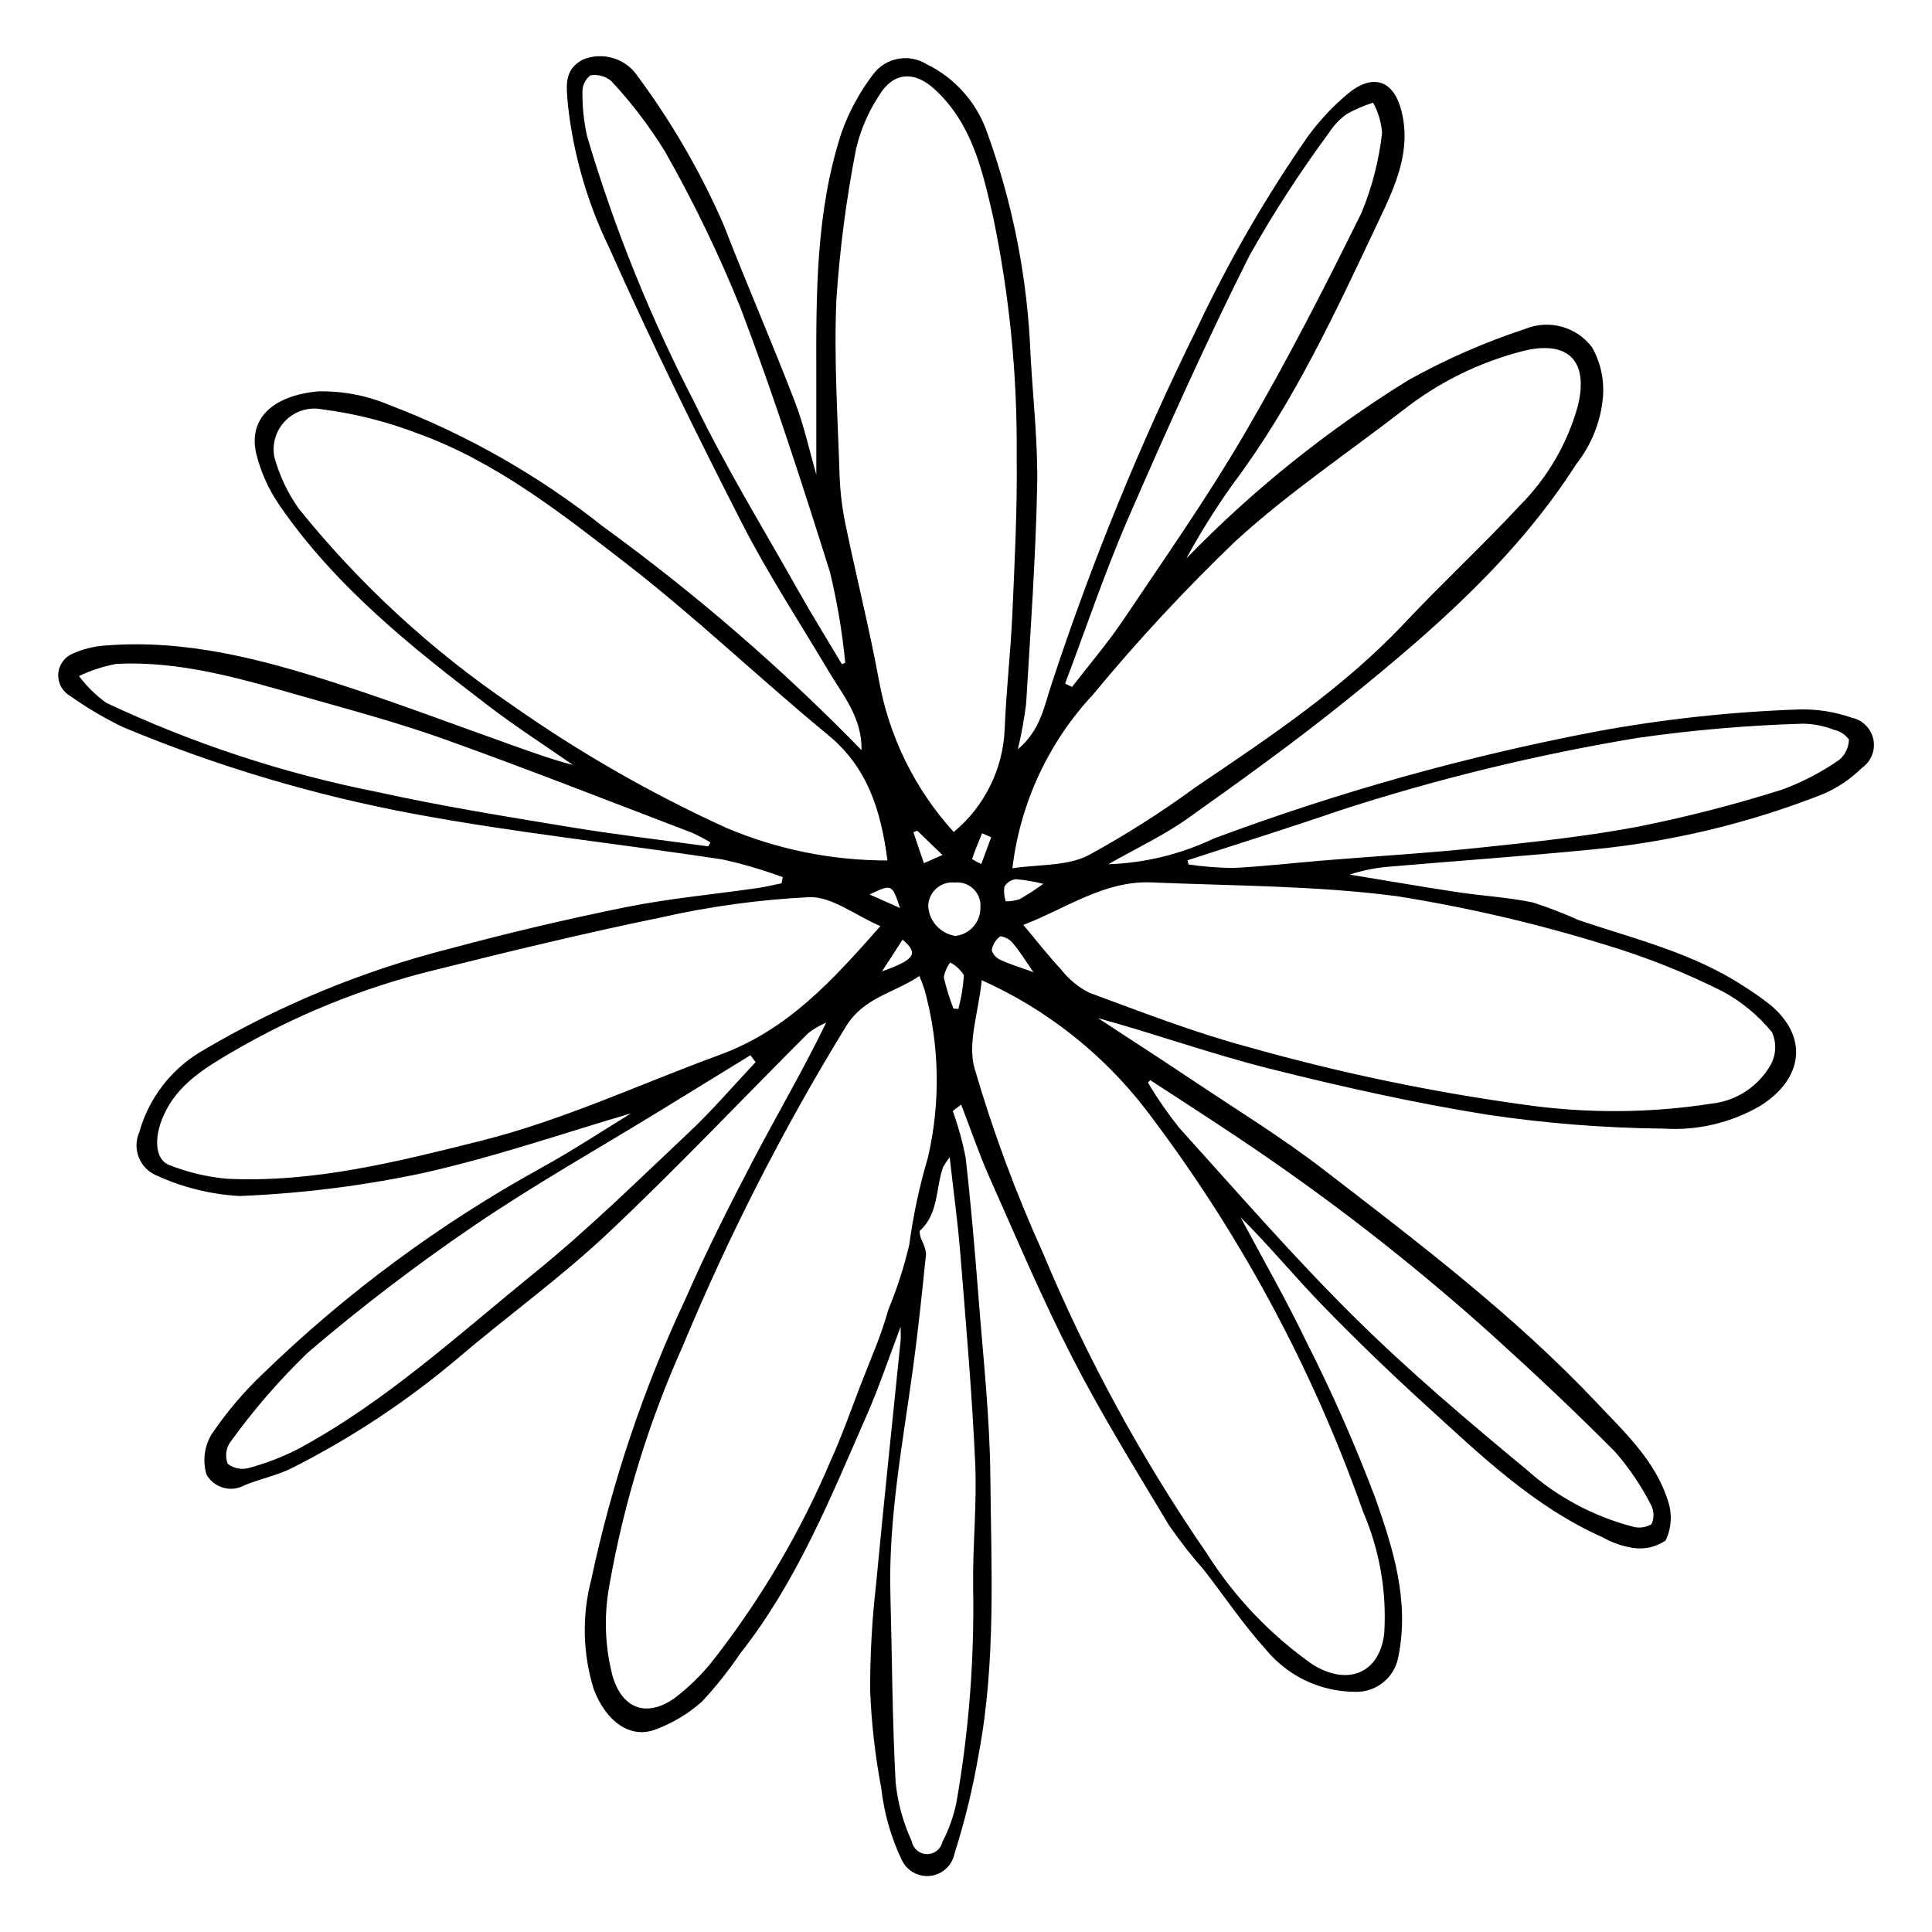 <?xml version="1.0" encoding="UTF-8"?>
<!-- Uploaded to: SVG Repo, www.svgrepo.com, Generator: SVG Repo Mixer Tools -->
<svg fill="#000000" width="800px" height="800px" version="1.1" viewBox="144 144 512 512" xmlns="http://www.w3.org/2000/svg">
 <path d="m398.72 436.72-2.227 1.719c1.461 4.027 2.602 8.164 3.414 12.371 1.406 12.355 2.461 24.758 3.422 37.164 1.219 15.73 2.973 31.473 3.121 47.227 0.23 24.555 1.523 49.23-3.074 73.582v-0.004c-1.516 8.914-3.652 17.711-6.394 26.328-0.586 3.184-3.172 5.617-6.387 6.012-3.215 0.395-6.312-1.34-7.652-4.289-2.824-5.938-4.644-12.305-5.379-18.84-1.637-8.598-2.629-17.309-2.969-26.051-0.023-9.289 0.492-18.57 1.547-27.797 2.031-21.609 4.34-43.191 6.519-64.785 0.086-0.859 0.012-1.738 0.012-3.734-3.211 8.445-5.715 15.98-8.891 23.219-9.621 21.938-18.555 44.258-33.602 63.328v-0.004c-3.035 4.508-6.418 8.766-10.121 12.738-3.652 3.266-7.898 5.805-12.5 7.481-6.602 2.441-12.969-2.223-16.195-10.664v-0.004c-2.953-9.461-3.184-19.559-0.668-29.145 5.465-25.719 13.867-50.723 25.039-74.52 5.465-12.516 11.652-24.734 17.988-36.84 6.246-11.938 13.09-23.562 19.223-36.203v-0.004c-1.695 0.719-3.289 1.648-4.746 2.773-17.746 17.719-34.969 35.988-53.23 53.156-12.625 11.867-26.82 22.055-40.016 33.336h-0.004c-13.281 11.18-27.816 20.789-43.305 28.637-3.996 2.066-8.582 2.957-12.781 4.668h-0.004c-3.57 2.023-8.105 0.77-10.133-2.801-1.086-3.609-0.586-7.512 1.383-10.73 3.945-5.824 8.508-11.203 13.613-16.047 22.074-21.395 46.906-39.746 73.836-54.57 8.559-4.738 16.75-10.145 23.699-14.387-17.484 5.113-36.191 11.613-55.395 15.883h0.004c-15.91 3.356-32.074 5.375-48.32 6.035-7.629-0.414-15.109-2.258-22.055-5.438-2.148-0.895-3.84-2.617-4.703-4.777-0.863-2.16-0.816-4.578 0.125-6.703 2.488-8.887 8.27-16.484 16.168-21.254 20.656-12.293 42.984-21.531 66.289-27.422 15.355-4.137 30.84-7.789 46.453-10.953 11.469-2.305 23.188-3.375 34.785-5.043 2.184-0.312 4.336-0.848 6.5-1.281l0.332-1.629h0.004c-5.238-1.938-10.602-3.512-16.055-4.707-27.117-4.129-54.457-7.012-81.406-12.012-26.52-4.918-52.445-12.633-77.34-23.02-4.898-2.352-9.59-5.117-14.02-8.27-2.062-1.156-3.297-3.375-3.191-5.738 0.105-2.363 1.531-4.461 3.688-5.43 2.848-1.293 5.91-2.047 9.031-2.227 21.031-1.648 41.027 3.594 60.723 9.934 15.953 5.137 31.641 11.094 47.438 16.703 5.098 1.809 10.18 3.656 15.52 5.023-7.332-5.094-14.859-9.934-21.957-15.332-20.57-15.652-40.801-31.746-55.688-53.297v-0.004c-2.902-4.164-5.023-8.828-6.258-13.754-2.207-9.32 4.227-15.43 16.258-16.602v-0.004c6.461-0.16 12.879 1.047 18.836 3.547 20.484 7.781 39.648 18.672 56.812 32.293 24.473 17.762 47.379 37.574 68.477 59.23 0.148-8.652-4.91-14.52-8.734-20.945-7.793-13.105-16.176-25.918-23.098-39.473-12.242-23.969-24.105-48.164-35.055-72.742h0.004c-5.746-11.836-9.438-24.562-10.906-37.637-0.398-4.965-1.289-9.535 4.074-12.262 5.258-2.082 11.25-0.219 14.398 4.481 9.062 12.227 16.707 25.445 22.789 39.398 6.059 15.652 12.789 31.047 18.812 46.711 2.559 6.648 4.07 13.703 5.734 19.461 0-8.055 0.016-17.113-0.004-26.168-0.047-21.723-0.148-43.5 6.672-64.441 1.984-5.574 4.824-10.805 8.414-15.504 3.328-4.43 9.492-5.574 14.191-2.637 7.328 3.582 12.988 9.863 15.797 17.523 7.023 19.242 10.98 39.473 11.719 59.945 0.664 11.539 1.98 23.094 1.73 34.617-0.41 19.109-1.766 38.199-2.91 57.285h0.004c-0.504 4.094-1.238 8.152-2.203 12.164 6.129-5.16 7.008-11.637 8.977-17.402 10.605-32.262 23.477-63.73 38.516-94.18 8.359-17.734 18.184-34.742 29.375-50.844 3.113-4.262 6.746-8.121 10.809-11.488 5.859-4.785 11.73-4.066 13.969 4.715 2.66 10.43-1.484 19.562-5.754 28.59-11.523 24.355-22.742 48.867-39.094 70.578-4.434 6.242-8.492 12.738-12.156 19.461 17.594-18.113 37.355-33.984 58.836-47.25 9.887-5.512 20.273-10.066 31.027-13.602 3.07-1.242 6.465-1.441 9.656-0.559s6.004 2.797 7.996 5.441c2.269 4.004 3.281 8.602 2.902 13.191-0.578 6.484-3.035 12.66-7.07 17.77-15.953 24.957-37.938 44.051-60.625 62.359-13.746 11.094-28.117 21.434-42.527 31.664-6.188 4.394-13.18 7.648-20.871 12.023v-0.004c9.672-0.324 19.172-2.637 27.91-6.789 32.965-12.316 66.914-21.816 101.48-28.398 17.742-3.266 35.703-5.215 53.734-5.832 4.727-0.113 9.43 0.625 13.891 2.184 2.894 0.602 5.148 2.871 5.738 5.769 0.586 2.894-0.609 5.863-3.043 7.543-2.981 2.949-6.492 5.309-10.348 6.957-19.75 7.769-40.492 12.723-61.621 14.707-17.969 1.762-35.988 3.012-53.977 4.566l-0.004 0.004c-3.328 0.305-6.613 0.988-9.785 2.035 9.512 1.562 19.012 3.207 28.543 4.652 6.656 1.008 13.438 1.355 20.008 2.734l-0.004-0.004c4.141 1.332 8.199 2.898 12.156 4.695 14.926 5.023 30.375 8.715 43.773 17.531 2.375 1.488 4.668 3.102 6.871 4.832 10.223 8.406 8.98 19.523-2.41 26.762v0.004c-7.777 4.562-16.746 6.691-25.746 6.109-15.582-0.152-31.133-1.379-46.547-3.668-19.477-3.098-38.805-7.43-57.941-12.238-15.211-3.82-30.039-9.156-45.395-13.367 8.336 5.469 16.715 10.871 25 16.422 11.641 7.797 23.641 15.141 34.719 23.676 25.18 19.398 50.562 38.629 72.484 61.859 7.461 7.906 15.629 15.465 18.922 26.238 1.082 3.383 0.82 7.051-0.727 10.25-2.582 1.762-5.746 2.449-8.828 1.914-2.742-0.449-5.383-1.383-7.801-2.754-18.141-8.055-32.211-21.633-46.582-34.723-9.449-8.605-18.684-17.48-27.586-26.648-7.438-7.66-14.25-15.922-21.844-23.5 5.852 10.996 12.07 21.816 17.465 33.031h-0.004c6.816 13.434 12.902 27.227 18.227 41.32 4.746 13.43 9.137 27.355 6.148 42.117-0.969 5.555-5.894 9.543-11.527 9.328-9.125-0.043-17.762-4.141-23.566-11.184-5.953-6.57-10.941-14.016-16.391-21.047-3.328-3.773-6.43-7.742-9.289-11.883-8.75-14.582-17.73-29.078-25.504-44.184-8.07-15.688-14.941-31.996-22.129-48.129-2.754-6.191-4.93-12.637-7.465-19.211zm5.457-32.957c-0.848 8.492-3.836 16.633-1.91 23.371 4.863 16.652 10.895 32.938 18.051 48.742 11.684 28 26.242 54.715 43.441 79.711 7.332 11.598 16.883 21.633 28.102 29.531 9.293 5.769 17.742 2.352 18.977-8.227h-0.004c0.699-11.059-1.223-22.125-5.617-32.297-13.539-38.41-33.027-74.453-57.758-106.81-11.422-14.719-26.285-26.402-43.285-34.02zm11.02-14.648c3.715 4.422 6.684 8.266 9.996 11.789l-0.004 0.004c1.992 2.566 4.523 4.664 7.414 6.144 13.91 5.133 27.797 10.547 42.09 14.387h0.004c24.238 6.859 48.93 12.008 73.891 15.406 16.32 2.277 32.887 2.141 49.164-0.398 6.566-0.762 12.363-4.637 15.574-10.41 1.402-2.648 1.496-5.801 0.246-8.523-3.648-4.461-8.145-8.156-13.23-10.871-9.996-5.004-20.41-9.133-31.125-12.336-18.02-5.57-36.41-9.848-55.035-12.809-21.453-2.805-43.289-2.727-64.973-3.648-12.457-0.527-22.355 6.723-34.016 11.27zm-27.559 13.539c-6.961 4.68-14.684 5.574-19.52 13.48-16.562 27.012-30.992 55.273-43.152 84.535-9.102 20.297-15.648 41.645-19.492 63.555-1.457 7.922-1.172 16.066 0.84 23.863 2.523 8.738 9.023 11.199 16.469 5.918l0.004 0.004c4.027-3.066 7.625-6.652 10.703-10.668 12.477-16.078 22.805-33.707 30.734-52.449 2.887-6.375 5.215-13.004 7.727-19.543 2.57-6.695 5.547-13.293 7.43-20.184 2.324-5.606 4.191-11.387 5.586-17.289 1.039-7.801 2.684-15.512 4.926-23.055 3.406-14.648 3.117-29.918-0.848-44.426-0.395-1.273-0.863-2.523-1.406-3.742zm-8.453-30.629c-1.742-13.301-5.254-24.621-15.719-33.234-18.148-14.941-35.172-31.297-53.754-45.652-17.09-13.203-34.293-26.789-54.996-34.266-8.113-3.121-16.566-5.262-25.188-6.371-3.539-0.738-7.211 0.344-9.785 2.883-2.578 2.535-3.715 6.191-3.035 9.738 1.348 4.918 3.543 9.559 6.492 13.711 16.113 19.992 35.098 37.488 56.34 51.918 17.918 12.617 36.977 23.539 56.918 32.629 13.516 5.731 28.051 8.672 42.73 8.648zm17.562-7.535 0.004 0.004c8.148-6.766 13.055-16.66 13.5-27.242 0.387-10.152 1.578-20.27 2.027-30.422 0.617-13.98 1.34-27.984 1.156-41.969 0.195-21.348-1.914-42.656-6.285-63.555-2.871-12.418-5.606-24.59-15.457-33.648-5.488-5.047-11.094-4.562-14.852 1.848-2.781 4.254-4.797 8.965-5.961 13.914-2.59 13.188-4.332 26.523-5.223 39.934-0.691 15.574 0.352 31.234 0.852 46.852h0.004c0.16 4.371 0.699 8.719 1.605 13 2.824 13.637 6.231 27.164 8.77 40.852v-0.004c2.672 15.086 9.559 29.105 19.863 40.441zm-19.438 24.941c-6.723-2.906-12.852-7.848-18.832-7.676h-0.004c-13.254 0.656-26.43 2.461-39.375 5.391-20.191 4.156-40.254 9.008-60.258 14.012-18.742 4.617-36.715 11.914-53.375 21.66-7.215 4.246-14.48 8.574-18.16 16.902-2.527 5.719-2.344 11.66 1.707 13.086l0.004 0.004c4.859 1.906 9.973 3.109 15.176 3.57 23.023 1.105 45.133-4.523 67.215-10.047 21.836-5.461 42.176-15.039 63.199-22.734 18.195-6.656 30.004-19.77 42.703-34.168zm34.988-15.332c6.984-1.047 14.32-0.535 20.008-3.356h-0.004c9.973-5.445 19.57-11.547 28.73-18.266 19.414-13.125 38.938-26.098 55.168-43.336 9.938-10.555 20.59-20.441 30.465-31.055v-0.004c7.371-7.356 12.711-16.5 15.492-26.535 2.93-11.992-2.656-17.496-14.602-14.508-11.578 2.965-22.406 8.32-31.793 15.719-14.82 11.438-30.473 21.965-44.238 34.555v-0.004c-13.391 12.828-26.023 26.426-37.832 40.727-11.848 12.688-19.344 28.824-21.395 46.062zm-16.625 76.559c-0.641 0.84-1.227 1.727-1.742 2.652-2.016 5.637-1.113 12.34-6.215 16.906 0.004 0.953 0.238 1.891 0.684 2.734 0.531 1.039 0.879 2.16 1.02 3.32-1.051 10.098-2.078 20.203-3.453 30.258-2.727 19.949-6.551 39.777-6 60.059 0.449 16.578 0.496 33.176 1.383 49.727 0.547 5.394 1.988 10.664 4.262 15.586 0.328 1.953 1.996 3.402 3.977 3.457 1.984 0.055 3.727-1.297 4.164-3.234 1.695-3.254 2.934-6.727 3.688-10.316 3.309-18.828 4.801-37.93 4.453-57.043-0.164-11.043 1.047-22.129 0.543-33.145-0.844-18.539-2.469-37.047-3.953-55.555-0.641-7.992-1.746-15.949-2.809-25.406zm63.062-78.684 0.219 1.117c3.922 0.574 7.875 0.887 11.84 0.93 8.035-0.395 16.043-1.344 24.066-2 13.73-1.125 27.488-1.922 41.184-3.367 14.062-1.48 28.176-2.957 42.051-5.574h-0.004c12.875-2.574 25.602-5.848 38.125-9.797 5.43-1.996 10.578-4.684 15.316-7.996 1.512-1.355 2.398-3.269 2.457-5.297-0.945-1.312-2.344-2.231-3.93-2.57-2.609-1.027-5.379-1.582-8.188-1.637-14.707 0.426-29.383 1.691-43.949 3.781-26.758 4.434-53.145 10.863-78.938 19.238-13.348 4.59-26.828 8.793-40.25 13.172zm-9.902 58.277-0.605 0.66c2.465 4.144 5.211 8.121 8.215 11.898 15.289 16.918 30.254 34.184 46.441 50.211 14.438 14.297 30.023 27.496 45.695 40.469h-0.004c8.008 7.164 17.602 12.32 27.992 15.047 1.715 0.527 3.57 0.305 5.109-0.617 0.758-1.68 0.684-3.617-0.211-5.231-2.559-4.992-5.719-9.652-9.402-13.887-10.473-10.582-21.352-20.785-32.387-30.785-21.512-19.375-44.418-37.145-68.535-53.164-7.387-4.941-14.871-9.738-22.309-14.605zm-22.57-105.09 1.844 0.883c4.582-5.953 9.5-11.684 13.676-17.906 10.926-16.266 22.207-32.352 32.074-49.254 11.105-19.02 21.188-38.672 30.926-58.441h0.008c2.809-6.777 4.652-13.918 5.473-21.211-0.219-2.812-1.027-5.551-2.375-8.031-2.379 0.766-4.684 1.754-6.875 2.953-1.883 1.312-3.488 2.981-4.731 4.91-7.707 10.43-14.766 21.32-21.137 32.617-11.449 22.797-21.906 46.113-32.09 69.516-6.254 14.371-11.238 29.293-16.793 43.965zm-82.023 100.32-1.359-1.84c-7.926 4.871-15.848 9.738-23.773 14.605-16.59 10.176-33.594 19.746-49.66 30.688h0.004c-15.219 10.359-29.855 21.547-43.852 33.504-7.57 7.297-14.469 15.262-20.613 23.797-1.145 1.672-1.383 3.801-0.637 5.684 1.59 1.238 3.676 1.648 5.613 1.109 4.555-1.23 8.965-2.938 13.16-5.094 23.031-12.426 42.223-30.137 62.352-46.453 14.398-11.672 27.676-24.742 41.191-37.469 6.184-5.828 11.734-12.332 17.574-18.531zm22.867-105.46 0.887-0.395c-0.781-8.113-2.141-16.164-4.066-24.086-7.379-23.461-14.914-46.91-23.652-69.887-5.75-14.262-12.445-28.129-20.047-41.496-4.113-6.684-8.883-12.941-14.234-18.68-1.527-1.293-3.547-1.844-5.519-1.508-1.34 1.02-2.121 2.606-2.117 4.289-0.059 4.023 0.363 8.035 1.258 11.957 7.211 24.316 16.719 47.891 28.395 70.406 8.191 16.988 18.113 33.152 27.375 49.617 3.758 6.68 7.805 13.195 11.723 19.781zm-35.426 48.266 0.594-1.039c-1.605-0.965-3.269-1.836-4.981-2.602-21.719-8.289-43.359-16.805-65.238-24.648-12.121-4.348-24.605-7.711-37.008-11.227-16.434-4.66-32.863-9.723-50.238-8.828h0.004c-3.422 0.633-6.742 1.715-9.879 3.219 2.035 2.719 4.469 5.109 7.227 7.09 22.98 10.836 47.211 18.797 72.141 23.699 16.707 3.691 33.637 6.41 50.523 9.199 12.234 2.023 24.566 3.449 36.855 5.141zm72.129 16.316c0.188-1.844-0.473-3.672-1.785-4.977-1.316-1.305-3.148-1.945-4.992-1.746-1.754-0.18-3.504 0.371-4.836 1.523-1.332 1.152-2.133 2.805-2.207 4.562 0.137 4.082 3.184 7.477 7.223 8.055 3.777-0.414 6.629-3.617 6.598-7.418zm14.078 17.035c-2.367-3.391-3.695-5.613-5.363-7.543h0.004c-0.832-1.082-2.059-1.793-3.414-1.977-1.234 0.879-2.062 2.219-2.285 3.715 0.375 1.172 1.25 2.117 2.387 2.586 2.297 1.09 4.769 1.805 8.676 3.219zm-21.207 9.645 1.289 0.102h0.004c0.785-2.922 1.277-5.914 1.469-8.934-0.883-1.43-2.133-2.598-3.621-3.379-0.879 1.156-1.465 2.512-1.703 3.945 0.652 2.816 1.508 5.578 2.562 8.266zm23.801-33.047h0.004c-2.394-0.625-4.836-1.039-7.301-1.238-1.273 0.16-2.394 0.914-3.023 2.035-0.168 1.285-0.043 2.598 0.367 3.828 1.242 0.008 2.477-0.18 3.66-0.555 2.172-1.246 4.269-2.606 6.297-4.07zm-33.395-14.086-1.031 0.375 2.781 8.23 4.938-2.176zm-9.363 37.281c8.816-3.156 9.785-4.699 5.473-8.414-0.852 1.312-1.688 2.602-2.523 3.891-0.836 1.289-1.676 2.578-2.945 4.519zm28.953-35.562-2.418-1.047c-0.922 2.273-1.895 4.531-2.652 6.859h0.004c0.781 0.492 1.602 0.918 2.457 1.266zm-24.156 18.758c-2.148-6.383-2.148-6.383-8.07-3.586z"/>
</svg>